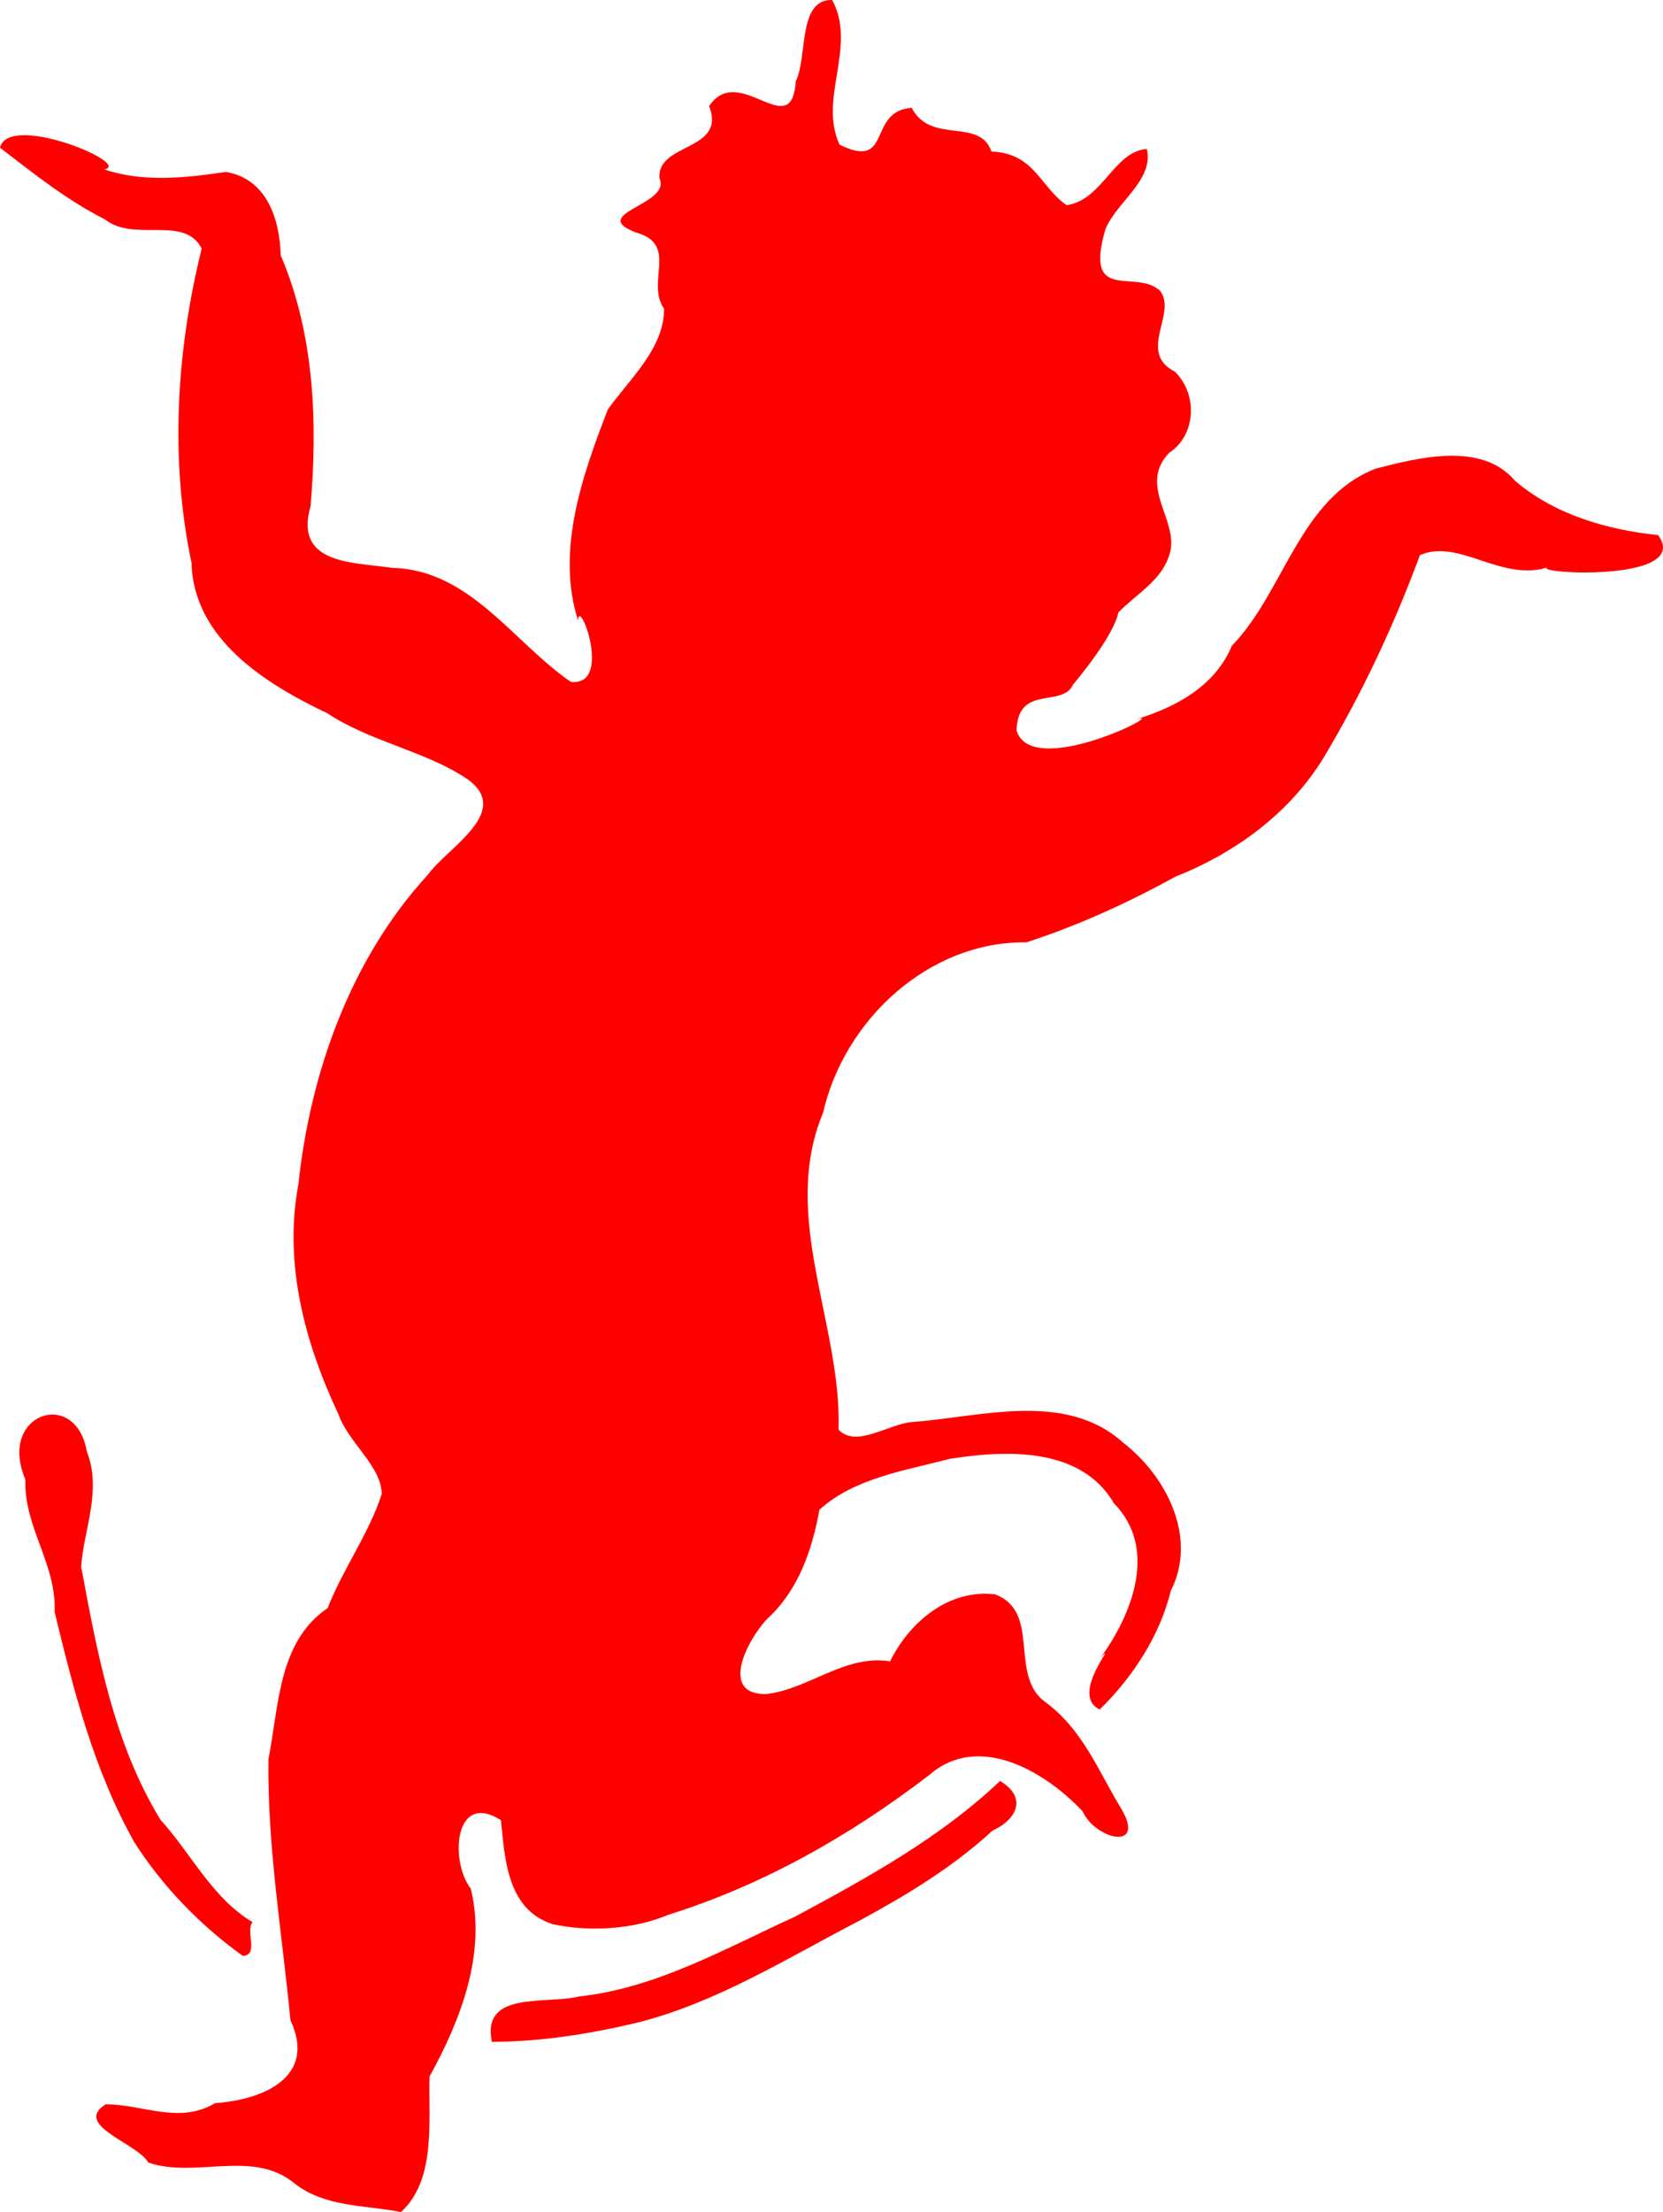 <?xml version="1.0" encoding="UTF-8" standalone="no"?>
<!-- Created with Inkscape (http://www.inkscape.org/) -->

<svg
   xmlns:dc="http://purl.org/dc/elements/1.1/"
   xmlns:cc="http://creativecommons.org/ns#"
   xmlns:rdf="http://www.w3.org/1999/02/22-rdf-syntax-ns#"
   xmlns:svg="http://www.w3.org/2000/svg"
   xmlns="http://www.w3.org/2000/svg"
   xmlns:sodipodi="http://sodipodi.sourceforge.net/DTD/sodipodi-0.dtd"
   xmlns:inkscape="http://www.inkscape.org/namespaces/inkscape"
   id="svg2"
   version="1.1"
   inkscape:version="0.48.2 r9819"
   width="3821.984"
   height="5080.627"
   xml:space="preserve"
   sodipodi:docname="teufel rot.pdf"><defs
     id="defs6"><clipPath
       clipPathUnits="userSpaceOnUse"
       id="clipPath18"><path
         d="m 0,0 3254,0 0,4136 L 0,4136 0,0 z"
         id="path20"
         inkscape:connector-curvature="0" /></clipPath></defs><sodipodi:namedview
     pagecolor="#ffffff"
     bordercolor="#666666"
     borderopacity="1"
     objecttolerance="10"
     gridtolerance="10"
     guidetolerance="10"
     inkscape:pageopacity="0"
     inkscape:pageshadow="2"
     inkscape:window-width="1920"
     inkscape:window-height="1036"
     id="namedview4"
     showgrid="false"
     fit-margin-top="0"
     fit-margin-left="0"
     fit-margin-right="0"
     fit-margin-bottom="0"
     inkscape:zoom="0.1582205"
     inkscape:cx="1874.3711"
     inkscape:cy="2531.8618"
     inkscape:window-x="0"
     inkscape:window-y="0"
     inkscape:window-maximized="0"
     inkscape:current-layer="g10" /><g
     id="g10"
     inkscape:groupmode="layer"
     inkscape:label="teufel rot"
     transform="matrix(1.25,0,0,-1.25,-159.379,5133.765)"><g
       id="g16" /><path
       style="fill:#ff0000"
       d="m 858.814,43.953 c -64.318,11.55 -134.394,8.764 -188.89,50.657 -76.985,64.854 -182.36,9.079 -269.744,39.135 -20.317,35.814 -139.25,68.384 -78.467,106.962 67.888,0.187 135.174,-37.257 201.035,2.069 90.193,6.383 187.352,48.657 138.8,152.28 -15.402,159.936 -42.672,319.064 -40.495,479.892 19.369,96.412 17.349,215.476 108.843,277.461 28.064,72.192 75.548,135.607 99.386,209.503 -0.02,50.941 -61.507,94.851 -79.38,146.4 -61.601,130.391 -101.144,276.206 -73.938,421.744 22.258,207.937 96.704,416.046 238.998,570.67 34.112,48.079 154.133,114.022 73.537,173.58 -75.307,51.954 -179.593,69.343 -259.23,122.25 -112.908,53.595 -245.916,135.933 -249.654,276.409 -40.026,190.293 -27.756,390.045 18.689,577.271 -31.545,62.546 -124.006,10.528 -178.035,53.82 -70.22,35.182 -130.968,84.228 -192.767,131.546 15.901,66.111 245.78,-30.43 191.51,-39.891 72.531,-24.119 148.912,-15.652 223.664,-4.692 74.989,-12.018 99.248,-86.564 100.853,-152.964 61.835,-144.535 68.21,-305.828 54.947,-461 -31.404,-108.546 80.821,-102.82 150.459,-113.442 142.794,-3.455 222.547,-137.166 328.066,-209.444 78.329,-8.6 14.108,159.268 13.492,112.386 -41.872,129.618 9.165,270.582 54.687,388.368 40.793,56.564 103.507,112.572 103.32,184.85 -34.43,49.475 28.035,118.537 -52.621,140.337 -88.039,34.687 65.981,50.621 44.269,98.757 -6.557,66.212 123.985,49.704 91.123,133.182 55.208,82.184 151.619,-70.12 159.315,45.388 22.227,45.828 3.268,151.174 66.915,149.556 46.292,-84.908 -26.073,-181.809 13.696,-265.836 98.236,-48.229 49.706,61.958 132.584,67.762 35.039,-68.134 124.818,-17.146 146.546,-80.204 79.82,-3.724 88.393,-63.903 138.174,-98.678 65.853,8.794 86.613,98.687 147.642,103.271 12.941,-57.668 -55.138,-96.531 -76.175,-147.25 -40.325,-138.428 56.222,-71.75 100.335,-113.341 32.312,-41.272 -42.691,-112.808 27.348,-148.59 42.988,-42.033 38.437,-117.345 -10.564,-149.068 -58.657,-61.558 19.535,-125.44 0.989,-185.495 -14.13,-49.325 -61.759,-74.016 -94.265,-107.715 -12.039,-57.235 -117.226,-170.388 -83.05,-133.04 -22.19,-43.214 -101.404,1.464 -104.299,-83.803 27.805,-92.139 283.61,38.636 220.54,20.603 73.702,22.427 144.848,61.347 175.427,134.935 96.393,98.963 124.007,270.978 264.455,325.416 78.98,20.235 194.388,50.102 255.868,-22.03 72.178,-62.279 170.316,-90.568 263.341,-100.044 65.954,-90.604 -254.202,-69.702 -198.977,-57.92 -86.934,-31.038 -166.137,52.858 -238.961,21.094 -47.462,-128.482 -106.128,-253.698 -176.653,-371.457 -61.905,-101.939 -162.189,-175.388 -271.817,-218.808 -88.251,-48.389 -180.346,-90.605 -275.074,-121.145 -179.58,2.192 -334.962,-142.493 -373.917,-313.399 -79.512,-191.119 34.286,-386.974 28.609,-582.112 33.134,-34.32 92.199,11.274 136.131,14.168 126.66,9.559 281.372,57.558 387.468,-38.246 79.523,-61.462 137.059,-174.819 87.098,-272.003 -20.167,-83.671 -71.353,-160.136 -130.497,-217.848 -57.725,26.891 37.209,132.059 2,95.695 58.093,80.435 105.201,200.49 24.019,283.078 -60.243,103.638 -197.849,98.232 -302.097,81.59 -81.635,-21.514 -175.496,-35.19 -239.371,-93.532 -13.465,-74.322 -38.511,-147.44 -95.517,-199.993 -35.568,-36.424 -90.656,-140.288 -1.842,-138.572 78.416,9.275 144.095,73.29 227.308,60.085 35.11,71.512 107.538,133.447 192.994,123.065 84.368,-31.784 26.378,-144.346 89.006,-195.329 71.962,-51.35 99.659,-127.366 142.5,-197.503 47.542,-79.417 -46.429,-58.494 -70.571,-5.733 -68.807,73.447 -191.392,145.471 -281.622,66.928 -144.495,-110.899 -305.452,-202.475 -479.806,-256.959 -64.734,-27.307 -145.162,-32.038 -213.486,-17.221 -83.011,27.299 -87.159,119.003 -94.514,191.04 -86.552,54.392 -93.934,-76.549 -55.471,-125.787 29.246,-119.367 -18.781,-241.837 -75.757,-345.355 -2.472,-79.979 12.993,-189.952 -52.914,-249.193 l -5.55,1.445 0,-0.002 z M 1031.852,355.475 c -19.381,94.821 98.44,67.967 161.581,83.585 141.107,15.29 268.3,88.37 395.823,146.452 133.1,71.508 266.784,144.942 376.953,249.274 49.877,-29.787 32.002,-70.277 -13.773,-91.124 -73.361,-67.435 -156.821,-117.814 -243.93,-165.099 -133.412,-69.025 -262.197,-150.736 -409.492,-187.847 -86.137,-20.49 -176.603,-35.056 -267.162,-35.24 z m -457.915,157.95 c -78.218,56.044 -148.343,128.451 -199.464,208.883 -73.503,130.454 -111.24,276.895 -146.544,423.153 3.591,88.985 -56.64,154.921 -53.714,243.155 -51.844,120.917 92.505,169.862 112.86,51.718 28.33,-71.55 -5.591,-143.326 -10.387,-211.75 29.775,-159.825 60.16,-325.11 145.833,-465.029 56.826,-62.457 94.909,-143.768 169.349,-188.147 -13.713,-16.502 12.457,-60.256 -17.932,-61.983 z"
       id="path3064"
       inkscape:connector-curvature="0" /></g></svg>